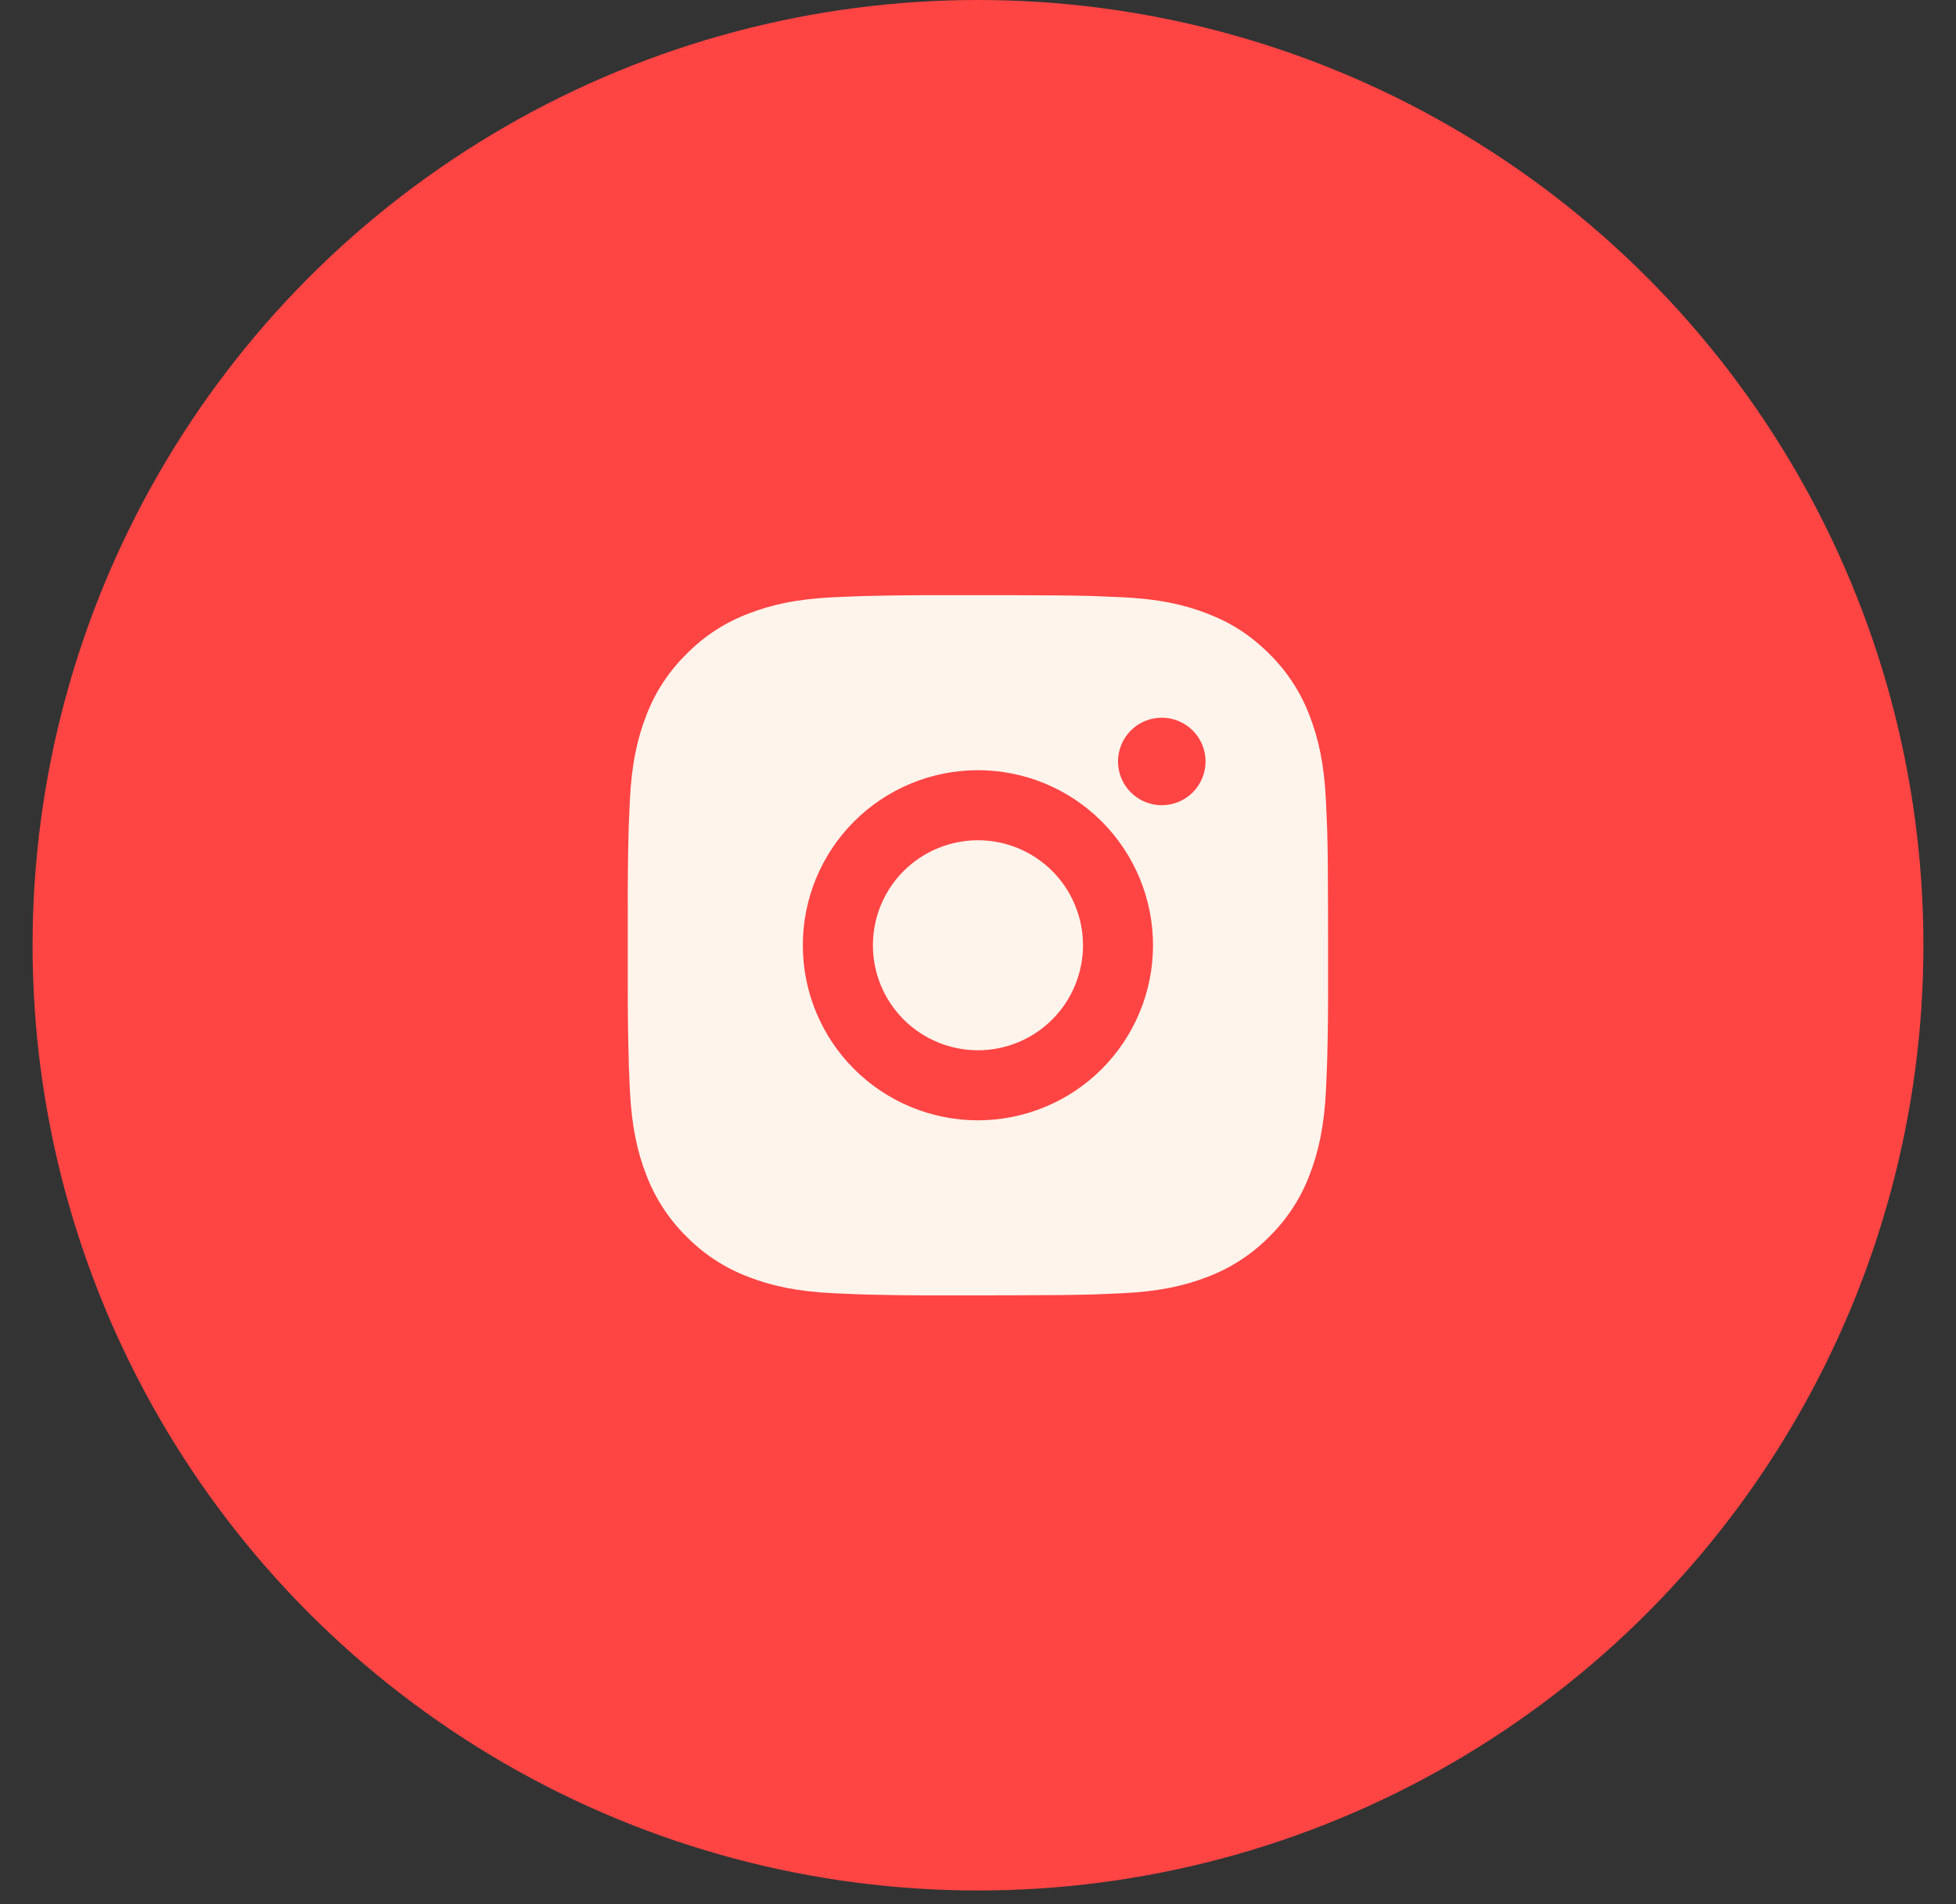 <?xml version="1.0" encoding="UTF-8"?> <svg xmlns="http://www.w3.org/2000/svg" width="38" height="37" viewBox="0 0 38 37" fill="none"><rect x="0" y="0" width="38" height="37" fill="#333333" stroke="none"/><circle cx="19" cy="18.367" r="18.367" fill="#FF4444"></circle><path d="M19.698 11.565C20.463 11.567 20.852 11.571 21.187 11.58L21.319 11.585C21.471 11.591 21.622 11.597 21.803 11.605C22.527 11.639 23.021 11.754 23.454 11.922C23.903 12.095 24.281 12.329 24.66 12.706C25.006 13.046 25.273 13.458 25.444 13.912C25.612 14.345 25.726 14.839 25.76 15.563C25.768 15.744 25.775 15.895 25.781 16.048L25.785 16.18C25.795 16.514 25.799 16.903 25.8 17.668L25.801 18.176V19.067C25.803 19.563 25.798 20.059 25.785 20.555L25.781 20.687C25.776 20.84 25.769 20.991 25.761 21.172C25.727 21.896 25.611 22.389 25.444 22.823C25.274 23.277 25.006 23.689 24.66 24.029C24.32 24.374 23.908 24.642 23.454 24.813C23.021 24.981 22.527 25.095 21.803 25.129C21.642 25.137 21.48 25.144 21.319 25.15L21.187 25.154C20.852 25.163 20.463 25.168 19.698 25.169L19.19 25.17H18.3C17.803 25.172 17.307 25.167 16.811 25.154L16.679 25.15C16.517 25.144 16.356 25.137 16.194 25.129C15.47 25.095 14.977 24.981 14.543 24.813C14.089 24.642 13.678 24.375 13.338 24.029C12.992 23.689 12.724 23.277 12.553 22.823C12.385 22.39 12.271 21.896 12.236 21.172C12.229 21.01 12.222 20.849 12.216 20.687L12.213 20.555C12.2 20.059 12.194 19.563 12.196 19.067V17.668C12.194 17.172 12.199 16.676 12.211 16.18L12.215 16.048C12.221 15.895 12.228 15.744 12.236 15.563C12.27 14.839 12.384 14.346 12.552 13.912C12.723 13.457 12.991 13.046 13.339 12.706C13.678 12.36 14.089 12.093 14.543 11.922C14.977 11.754 15.47 11.639 16.194 11.605C16.375 11.597 16.526 11.591 16.679 11.585L16.811 11.581C17.307 11.569 17.803 11.564 18.299 11.565L19.698 11.565ZM18.998 14.966C18.096 14.966 17.231 15.324 16.593 15.962C15.955 16.6 15.597 17.465 15.597 18.367C15.597 19.27 15.955 20.135 16.593 20.773C17.231 21.41 18.096 21.769 18.998 21.769C19.901 21.769 20.766 21.41 21.404 20.773C22.041 20.135 22.4 19.27 22.4 18.367C22.4 17.465 22.041 16.6 21.404 15.962C20.766 15.324 19.901 14.966 18.998 14.966ZM18.998 16.327C19.266 16.327 19.532 16.379 19.779 16.482C20.027 16.584 20.252 16.735 20.442 16.924C20.631 17.114 20.782 17.338 20.884 17.586C20.987 17.834 21.04 18.099 21.04 18.367C21.04 18.635 20.987 18.901 20.884 19.148C20.782 19.396 20.632 19.621 20.442 19.81C20.253 20 20.028 20.15 19.78 20.253C19.532 20.355 19.267 20.408 18.999 20.408C18.458 20.408 17.939 20.193 17.556 19.811C17.173 19.428 16.958 18.909 16.958 18.367C16.958 17.826 17.173 17.307 17.556 16.924C17.939 16.542 18.458 16.327 18.999 16.327M22.57 13.946C22.345 13.946 22.129 14.035 21.969 14.195C21.81 14.354 21.72 14.57 21.72 14.796C21.72 15.021 21.81 15.238 21.969 15.397C22.129 15.557 22.345 15.646 22.57 15.646C22.796 15.646 23.012 15.557 23.172 15.397C23.331 15.238 23.421 15.021 23.421 14.796C23.421 14.57 23.331 14.354 23.172 14.195C23.012 14.035 22.796 13.946 22.57 13.946Z" fill="#FFF4EB"></path></svg> 